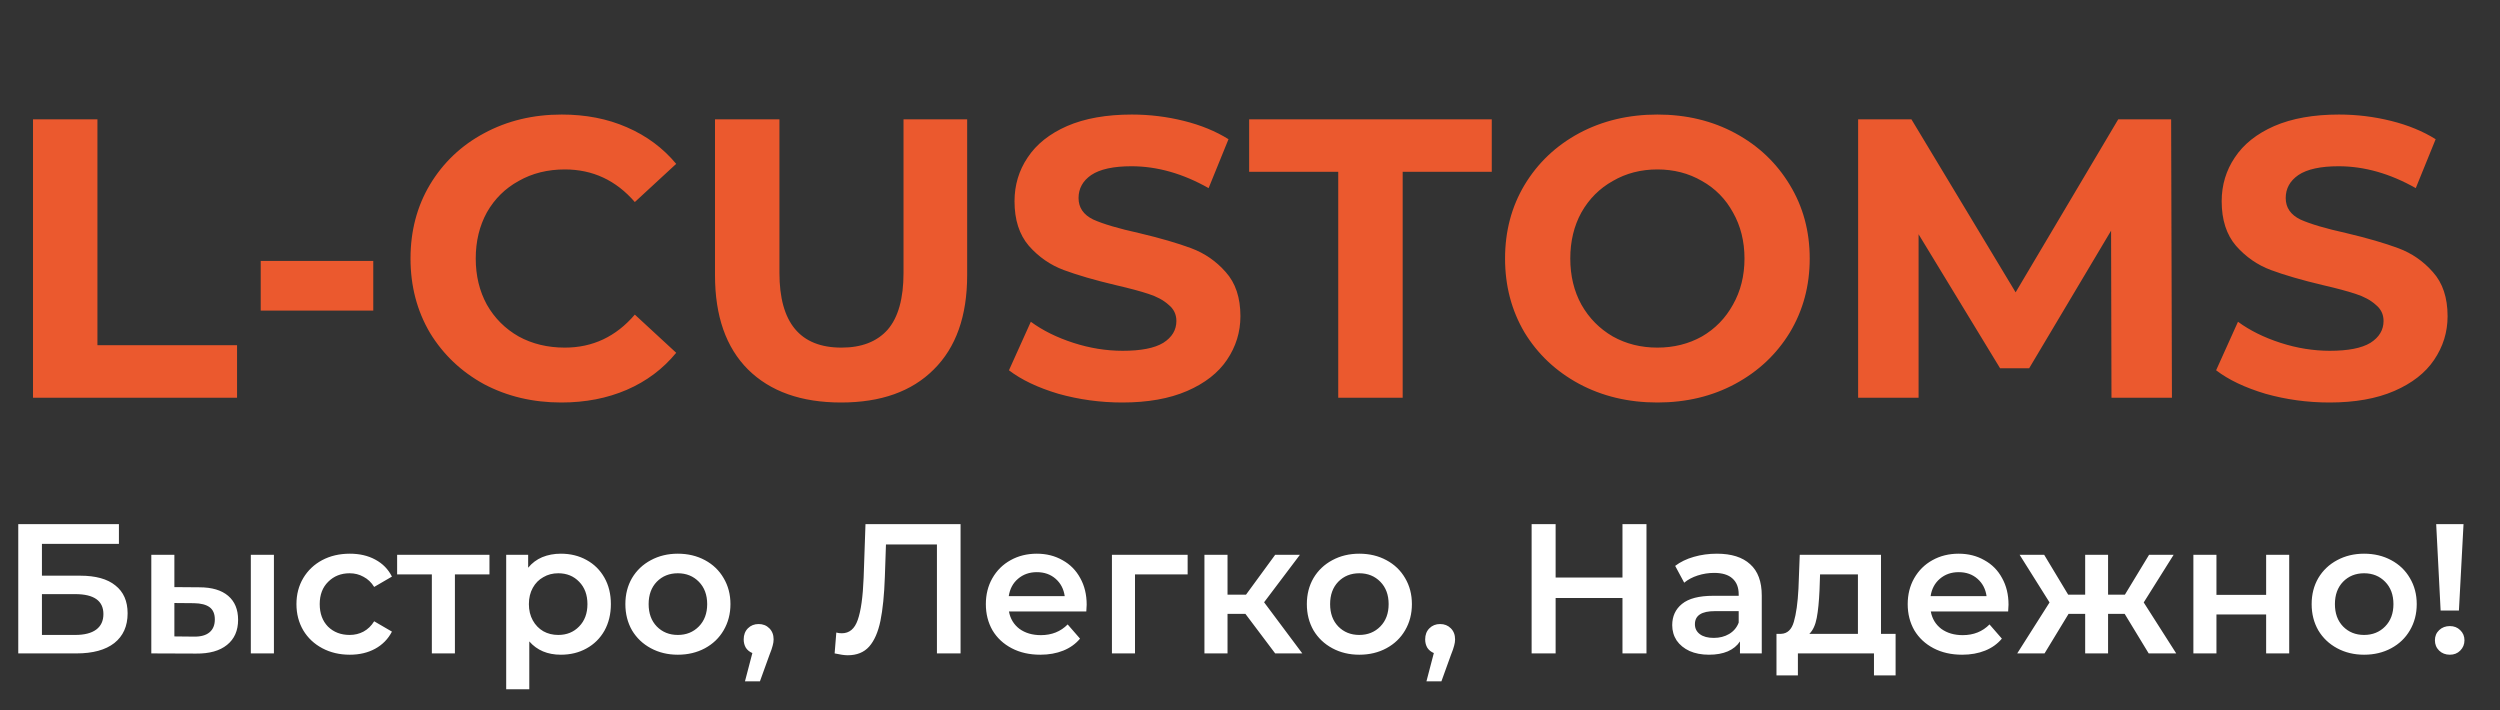 <?xml version="1.0" encoding="UTF-8"?> <svg xmlns="http://www.w3.org/2000/svg" width="88" height="25" viewBox="0 0 88 25" fill="none"><rect x="0" y="0" width="88" height="25" fill="#333333" stroke="none"/> <path d="M1.162 4.2H3.43V12.152H8.344V14H1.162V4.2ZM9.177 9.184H13.139V10.934H9.177V9.184ZM19.756 14.168C18.758 14.168 17.852 13.953 17.04 13.524C16.238 13.085 15.603 12.483 15.136 11.718C14.679 10.943 14.45 10.071 14.45 9.1C14.45 8.129 14.679 7.261 15.136 6.496C15.603 5.721 16.238 5.119 17.04 4.69C17.852 4.251 18.762 4.032 19.77 4.032C20.62 4.032 21.385 4.181 22.066 4.48C22.757 4.779 23.336 5.208 23.802 5.768L22.346 7.112C21.684 6.347 20.862 5.964 19.882 5.964C19.276 5.964 18.734 6.099 18.258 6.37C17.782 6.631 17.409 7 17.138 7.476C16.877 7.952 16.746 8.493 16.746 9.1C16.746 9.707 16.877 10.248 17.138 10.724C17.409 11.2 17.782 11.573 18.258 11.844C18.734 12.105 19.276 12.236 19.882 12.236C20.862 12.236 21.684 11.849 22.346 11.074L23.802 12.418C23.336 12.987 22.757 13.421 22.066 13.72C21.376 14.019 20.606 14.168 19.756 14.168ZM29.606 14.168C28.206 14.168 27.114 13.781 26.33 13.006C25.555 12.231 25.168 11.125 25.168 9.688V4.2H27.436V9.604C27.436 11.359 28.164 12.236 29.62 12.236C30.329 12.236 30.87 12.026 31.244 11.606C31.617 11.177 31.804 10.509 31.804 9.604V4.2H34.044V9.688C34.044 11.125 33.652 12.231 32.868 13.006C32.093 13.781 31.006 14.168 29.606 14.168ZM39.505 14.168C38.73 14.168 37.979 14.065 37.251 13.86C36.532 13.645 35.954 13.37 35.515 13.034L36.285 11.326C36.705 11.634 37.204 11.881 37.783 12.068C38.362 12.255 38.94 12.348 39.519 12.348C40.163 12.348 40.639 12.255 40.947 12.068C41.255 11.872 41.409 11.615 41.409 11.298C41.409 11.065 41.316 10.873 41.129 10.724C40.952 10.565 40.718 10.439 40.429 10.346C40.149 10.253 39.766 10.15 39.281 10.038C38.534 9.861 37.923 9.683 37.447 9.506C36.971 9.329 36.56 9.044 36.215 8.652C35.879 8.26 35.711 7.737 35.711 7.084C35.711 6.515 35.865 6.001 36.173 5.544C36.481 5.077 36.943 4.709 37.559 4.438C38.184 4.167 38.945 4.032 39.841 4.032C40.466 4.032 41.078 4.107 41.675 4.256C42.272 4.405 42.795 4.62 43.243 4.9L42.543 6.622C41.638 6.109 40.732 5.852 39.827 5.852C39.192 5.852 38.721 5.955 38.413 6.16C38.114 6.365 37.965 6.636 37.965 6.972C37.965 7.308 38.138 7.56 38.483 7.728C38.838 7.887 39.374 8.045 40.093 8.204C40.84 8.381 41.451 8.559 41.927 8.736C42.403 8.913 42.809 9.193 43.145 9.576C43.49 9.959 43.663 10.477 43.663 11.13C43.663 11.69 43.504 12.203 43.187 12.67C42.879 13.127 42.412 13.491 41.787 13.762C41.162 14.033 40.401 14.168 39.505 14.168ZM47.106 6.048H43.97V4.2H52.51V6.048H49.374V14H47.106V6.048ZM58.34 14.168C57.322 14.168 56.403 13.949 55.582 13.51C54.77 13.071 54.13 12.469 53.664 11.704C53.206 10.929 52.978 10.061 52.978 9.1C52.978 8.139 53.206 7.275 53.664 6.51C54.13 5.735 54.77 5.129 55.582 4.69C56.403 4.251 57.322 4.032 58.34 4.032C59.357 4.032 60.272 4.251 61.084 4.69C61.896 5.129 62.535 5.735 63.002 6.51C63.468 7.275 63.702 8.139 63.702 9.1C63.702 10.061 63.468 10.929 63.002 11.704C62.535 12.469 61.896 13.071 61.084 13.51C60.272 13.949 59.357 14.168 58.34 14.168ZM58.34 12.236C58.918 12.236 59.441 12.105 59.908 11.844C60.374 11.573 60.738 11.2 61 10.724C61.27 10.248 61.406 9.707 61.406 9.1C61.406 8.493 61.27 7.952 61 7.476C60.738 7 60.374 6.631 59.908 6.37C59.441 6.099 58.918 5.964 58.34 5.964C57.761 5.964 57.238 6.099 56.772 6.37C56.305 6.631 55.936 7 55.666 7.476C55.404 7.952 55.274 8.493 55.274 9.1C55.274 9.707 55.404 10.248 55.666 10.724C55.936 11.2 56.305 11.573 56.772 11.844C57.238 12.105 57.761 12.236 58.34 12.236ZM74.324 14L74.31 8.12L71.426 12.964H70.404L67.534 8.246V14H65.406V4.2H67.282L70.95 10.29L74.562 4.2H76.424L76.452 14H74.324ZM81.997 14.168C81.223 14.168 80.471 14.065 79.743 13.86C79.025 13.645 78.446 13.37 78.007 13.034L78.777 11.326C79.197 11.634 79.697 11.881 80.275 12.068C80.854 12.255 81.433 12.348 82.011 12.348C82.655 12.348 83.131 12.255 83.439 12.068C83.747 11.872 83.901 11.615 83.901 11.298C83.901 11.065 83.808 10.873 83.621 10.724C83.444 10.565 83.211 10.439 82.921 10.346C82.641 10.253 82.259 10.15 81.773 10.038C81.027 9.861 80.415 9.683 79.939 9.506C79.463 9.329 79.053 9.044 78.707 8.652C78.371 8.26 78.203 7.737 78.203 7.084C78.203 6.515 78.357 6.001 78.665 5.544C78.973 5.077 79.435 4.709 80.051 4.438C80.677 4.167 81.437 4.032 82.333 4.032C82.959 4.032 83.57 4.107 84.167 4.256C84.765 4.405 85.287 4.62 85.735 4.9L85.035 6.622C84.13 6.109 83.225 5.852 82.319 5.852C81.685 5.852 81.213 5.955 80.905 6.16C80.607 6.365 80.457 6.636 80.457 6.972C80.457 7.308 80.63 7.56 80.975 7.728C81.33 7.887 81.867 8.045 82.585 8.204C83.332 8.381 83.943 8.559 84.419 8.736C84.895 8.913 85.301 9.193 85.637 9.576C85.983 9.959 86.155 10.477 86.155 11.13C86.155 11.69 85.997 12.203 85.679 12.67C85.371 13.127 84.905 13.491 84.279 13.762C83.654 14.033 82.893 14.168 81.997 14.168Z" fill="#EB592E"></path> <path d="M0.643 18.45H4.186V19.145H1.476V20.264H2.821C3.367 20.264 3.781 20.378 4.062 20.608C4.348 20.833 4.492 21.16 4.492 21.59C4.492 22.04 4.335 22.389 4.024 22.636C3.712 22.879 3.267 23 2.691 23H0.643V18.45ZM2.646 22.35C2.97 22.35 3.217 22.287 3.386 22.162C3.555 22.036 3.64 21.854 3.64 21.616C3.64 21.148 3.308 20.913 2.646 20.913H1.476V22.35H2.646ZM7.016 20.673C7.458 20.673 7.796 20.773 8.03 20.972C8.264 21.171 8.381 21.453 8.381 21.817C8.381 22.198 8.251 22.493 7.991 22.701C7.735 22.909 7.371 23.011 6.899 23.006L5.326 23V19.529H6.138V20.666L7.016 20.673ZM8.829 19.529H9.642V23H8.829V19.529ZM6.827 22.409C7.066 22.413 7.248 22.363 7.373 22.259C7.499 22.155 7.562 22.003 7.562 21.804C7.562 21.609 7.501 21.466 7.38 21.375C7.258 21.284 7.074 21.236 6.827 21.232L6.138 21.226V22.402L6.827 22.409ZM12.313 23.046C11.954 23.046 11.631 22.97 11.345 22.818C11.059 22.666 10.836 22.456 10.675 22.188C10.515 21.915 10.435 21.607 10.435 21.265C10.435 20.922 10.515 20.617 10.675 20.348C10.836 20.079 11.057 19.869 11.338 19.718C11.624 19.566 11.95 19.49 12.313 19.49C12.656 19.49 12.955 19.559 13.21 19.698C13.47 19.837 13.665 20.036 13.796 20.296L13.171 20.66C13.072 20.5 12.946 20.381 12.794 20.302C12.647 20.22 12.485 20.179 12.307 20.179C12.004 20.179 11.752 20.279 11.553 20.478C11.354 20.673 11.254 20.935 11.254 21.265C11.254 21.594 11.351 21.858 11.546 22.058C11.746 22.253 11.999 22.35 12.307 22.35C12.485 22.35 12.647 22.311 12.794 22.233C12.946 22.151 13.072 22.029 13.171 21.869L13.796 22.233C13.661 22.493 13.464 22.695 13.204 22.837C12.948 22.976 12.652 23.046 12.313 23.046ZM17.229 20.218H16.013V23H15.201V20.218H13.979V19.529H17.229V20.218ZM19.742 19.49C20.08 19.49 20.381 19.564 20.645 19.711C20.914 19.858 21.124 20.066 21.276 20.335C21.428 20.604 21.503 20.913 21.503 21.265C21.503 21.616 21.428 21.927 21.276 22.201C21.124 22.469 20.914 22.677 20.645 22.825C20.381 22.972 20.08 23.046 19.742 23.046C19.274 23.046 18.904 22.89 18.631 22.578V24.261H17.818V19.529H18.591V19.984C18.726 19.819 18.89 19.696 19.085 19.613C19.285 19.531 19.504 19.49 19.742 19.49ZM19.651 22.35C19.95 22.35 20.195 22.25 20.386 22.051C20.581 21.852 20.678 21.59 20.678 21.265C20.678 20.939 20.581 20.677 20.386 20.478C20.195 20.279 19.95 20.179 19.651 20.179C19.456 20.179 19.28 20.224 19.125 20.316C18.968 20.402 18.845 20.528 18.754 20.692C18.663 20.857 18.617 21.048 18.617 21.265C18.617 21.481 18.663 21.672 18.754 21.837C18.845 22.001 18.968 22.129 19.125 22.22C19.28 22.307 19.456 22.35 19.651 22.35ZM23.859 23.046C23.508 23.046 23.192 22.97 22.91 22.818C22.628 22.666 22.407 22.456 22.247 22.188C22.091 21.915 22.013 21.607 22.013 21.265C22.013 20.922 22.091 20.617 22.247 20.348C22.407 20.079 22.628 19.869 22.91 19.718C23.192 19.566 23.508 19.49 23.859 19.49C24.214 19.49 24.533 19.566 24.815 19.718C25.096 19.869 25.315 20.079 25.471 20.348C25.631 20.617 25.712 20.922 25.712 21.265C25.712 21.607 25.631 21.915 25.471 22.188C25.315 22.456 25.096 22.666 24.815 22.818C24.533 22.97 24.214 23.046 23.859 23.046ZM23.859 22.35C24.158 22.35 24.405 22.25 24.6 22.051C24.795 21.852 24.893 21.59 24.893 21.265C24.893 20.939 24.795 20.677 24.6 20.478C24.405 20.279 24.158 20.179 23.859 20.179C23.56 20.179 23.313 20.279 23.118 20.478C22.927 20.677 22.832 20.939 22.832 21.265C22.832 21.59 22.927 21.852 23.118 22.051C23.313 22.25 23.56 22.35 23.859 22.35ZM26.704 21.966C26.856 21.966 26.982 22.016 27.081 22.116C27.181 22.216 27.231 22.346 27.231 22.506C27.231 22.575 27.22 22.649 27.198 22.727C27.181 22.801 27.142 22.913 27.081 23.065L26.75 23.982H26.223L26.483 22.987C26.388 22.948 26.312 22.887 26.256 22.805C26.204 22.718 26.178 22.619 26.178 22.506C26.178 22.346 26.228 22.216 26.327 22.116C26.427 22.016 26.553 21.966 26.704 21.966ZM33.812 18.45V23H32.98V19.165H31.186L31.147 20.302C31.125 20.939 31.073 21.457 30.991 21.856C30.909 22.25 30.777 22.552 30.595 22.759C30.413 22.963 30.161 23.065 29.841 23.065C29.728 23.065 29.574 23.043 29.379 23L29.438 22.265C29.494 22.283 29.559 22.291 29.633 22.291C29.897 22.291 30.083 22.136 30.192 21.823C30.304 21.507 30.374 21.011 30.4 20.335L30.465 18.45H33.812ZM38.251 21.284C38.251 21.34 38.247 21.421 38.238 21.524H35.515C35.562 21.78 35.686 21.984 35.885 22.136C36.089 22.283 36.34 22.357 36.639 22.357C37.02 22.357 37.335 22.231 37.582 21.98L38.017 22.48C37.861 22.666 37.664 22.807 37.426 22.902C37.187 22.998 36.919 23.046 36.62 23.046C36.238 23.046 35.902 22.97 35.612 22.818C35.322 22.666 35.096 22.456 34.936 22.188C34.78 21.915 34.702 21.607 34.702 21.265C34.702 20.927 34.778 20.623 34.93 20.355C35.086 20.081 35.3 19.869 35.573 19.718C35.846 19.566 36.154 19.49 36.496 19.49C36.834 19.49 37.135 19.566 37.4 19.718C37.668 19.865 37.876 20.075 38.024 20.348C38.175 20.617 38.251 20.929 38.251 21.284ZM36.496 20.14C36.236 20.14 36.015 20.218 35.833 20.374C35.655 20.526 35.547 20.729 35.508 20.985H37.478C37.443 20.734 37.337 20.53 37.159 20.374C36.981 20.218 36.76 20.14 36.496 20.14ZM41.805 20.218H39.952V23H39.14V19.529H41.805V20.218ZM43.839 21.609H43.209V23H42.396V19.529H43.209V20.933H43.859L44.886 19.529H45.757L44.496 21.2L45.841 23H44.886L43.839 21.609ZM47.847 23.046C47.496 23.046 47.18 22.97 46.898 22.818C46.616 22.666 46.395 22.456 46.235 22.188C46.079 21.915 46.001 21.607 46.001 21.265C46.001 20.922 46.079 20.617 46.235 20.348C46.395 20.079 46.616 19.869 46.898 19.718C47.18 19.566 47.496 19.49 47.847 19.49C48.202 19.49 48.521 19.566 48.802 19.718C49.084 19.869 49.303 20.079 49.459 20.348C49.619 20.617 49.699 20.922 49.699 21.265C49.699 21.607 49.619 21.915 49.459 22.188C49.303 22.456 49.084 22.666 48.802 22.818C48.521 22.97 48.202 23.046 47.847 23.046ZM47.847 22.35C48.146 22.35 48.393 22.25 48.588 22.051C48.783 21.852 48.88 21.59 48.88 21.265C48.88 20.939 48.783 20.677 48.588 20.478C48.393 20.279 48.146 20.179 47.847 20.179C47.548 20.179 47.301 20.279 47.106 20.478C46.915 20.677 46.82 20.939 46.82 21.265C46.82 21.59 46.915 21.852 47.106 22.051C47.301 22.25 47.548 22.35 47.847 22.35ZM50.692 21.966C50.844 21.966 50.969 22.016 51.069 22.116C51.169 22.216 51.219 22.346 51.219 22.506C51.219 22.575 51.208 22.649 51.186 22.727C51.169 22.801 51.13 22.913 51.069 23.065L50.738 23.982H50.211L50.471 22.987C50.376 22.948 50.3 22.887 50.244 22.805C50.192 22.718 50.166 22.619 50.166 22.506C50.166 22.346 50.215 22.216 50.315 22.116C50.415 22.016 50.54 21.966 50.692 21.966ZM57.956 18.45V23H57.111V21.05H54.758V23H53.913V18.45H54.758V20.328H57.111V18.45H57.956ZM60.435 19.49C60.946 19.49 61.336 19.613 61.605 19.86C61.878 20.103 62.014 20.471 62.014 20.965V23H61.247V22.578C61.148 22.729 61.005 22.846 60.818 22.928C60.636 23.006 60.415 23.046 60.155 23.046C59.895 23.046 59.668 23.002 59.473 22.916C59.278 22.825 59.126 22.701 59.018 22.545C58.914 22.385 58.862 22.205 58.862 22.006C58.862 21.694 58.977 21.444 59.206 21.258C59.44 21.067 59.806 20.972 60.305 20.972H61.202V20.92C61.202 20.677 61.128 20.491 60.981 20.361C60.838 20.231 60.623 20.166 60.337 20.166C60.142 20.166 59.949 20.196 59.759 20.257C59.572 20.318 59.414 20.402 59.284 20.511L58.966 19.919C59.148 19.78 59.367 19.674 59.622 19.601C59.878 19.527 60.149 19.49 60.435 19.49ZM60.324 22.454C60.528 22.454 60.708 22.409 60.864 22.317C61.024 22.222 61.137 22.088 61.202 21.915V21.512H60.363C59.895 21.512 59.661 21.665 59.661 21.973C59.661 22.12 59.72 22.237 59.837 22.324C59.954 22.411 60.116 22.454 60.324 22.454ZM66.725 22.311V23.773H65.964V23H63.286V23.773H62.532V22.311H62.695C62.916 22.302 63.065 22.162 63.143 21.889C63.225 21.611 63.28 21.221 63.306 20.718L63.351 19.529H66.211V22.311H66.725ZM64.047 20.777C64.029 21.176 63.997 21.501 63.949 21.752C63.901 22.003 63.815 22.19 63.689 22.311H65.399V20.218H64.066L64.047 20.777ZM70.7 21.284C70.7 21.34 70.696 21.421 70.687 21.524H67.964C68.011 21.78 68.135 21.984 68.334 22.136C68.538 22.283 68.789 22.357 69.088 22.357C69.47 22.357 69.784 22.231 70.031 21.98L70.466 22.48C70.31 22.666 70.113 22.807 69.875 22.902C69.636 22.998 69.368 23.046 69.069 23.046C68.688 23.046 68.352 22.97 68.061 22.818C67.771 22.666 67.546 22.456 67.385 22.188C67.229 21.915 67.151 21.607 67.151 21.265C67.151 20.927 67.227 20.623 67.379 20.355C67.535 20.081 67.749 19.869 68.022 19.718C68.295 19.566 68.603 19.49 68.945 19.49C69.283 19.49 69.585 19.566 69.849 19.718C70.118 19.865 70.326 20.075 70.473 20.348C70.624 20.617 70.7 20.929 70.7 21.284ZM68.945 20.14C68.685 20.14 68.464 20.218 68.282 20.374C68.105 20.526 67.996 20.729 67.957 20.985H69.927C69.892 20.734 69.786 20.53 69.608 20.374C69.431 20.218 69.21 20.14 68.945 20.14ZM74.789 21.609H74.204V23H73.398V21.609H72.813L71.968 23H71.006L72.144 21.206L71.091 19.529H71.955L72.8 20.933H73.398V19.529H74.204V20.933H74.796L75.647 19.529H76.512L75.459 21.206L76.603 23H75.634L74.789 21.609ZM77.207 19.529H78.019V20.939H79.768V19.529H80.58V23H79.768V21.628H78.019V23H77.207V19.529ZM83.216 23.046C82.865 23.046 82.549 22.97 82.267 22.818C81.985 22.666 81.764 22.456 81.604 22.188C81.448 21.915 81.37 21.607 81.37 21.265C81.37 20.922 81.448 20.617 81.604 20.348C81.764 20.079 81.985 19.869 82.267 19.718C82.549 19.566 82.865 19.49 83.216 19.49C83.571 19.49 83.89 19.566 84.171 19.718C84.453 19.869 84.672 20.079 84.828 20.348C84.988 20.617 85.069 20.922 85.069 21.265C85.069 21.607 84.988 21.915 84.828 22.188C84.672 22.456 84.453 22.666 84.171 22.818C83.89 22.97 83.571 23.046 83.216 23.046ZM83.216 22.35C83.515 22.35 83.762 22.25 83.957 22.051C84.152 21.852 84.249 21.59 84.249 21.265C84.249 20.939 84.152 20.677 83.957 20.478C83.762 20.279 83.515 20.179 83.216 20.179C82.917 20.179 82.67 20.279 82.475 20.478C82.284 20.677 82.189 20.939 82.189 21.265C82.189 21.59 82.284 21.852 82.475 22.051C82.67 22.25 82.917 22.35 83.216 22.35ZM85.754 18.45H86.716L86.554 21.492H85.91L85.754 18.45ZM86.235 23.046C86.084 23.046 85.958 22.998 85.858 22.902C85.758 22.803 85.709 22.681 85.709 22.538C85.709 22.395 85.758 22.276 85.858 22.181C85.958 22.086 86.084 22.038 86.235 22.038C86.382 22.038 86.504 22.086 86.599 22.181C86.699 22.276 86.749 22.395 86.749 22.538C86.749 22.681 86.699 22.803 86.599 22.902C86.504 22.998 86.382 23.046 86.235 23.046Z" fill="white"></path> </svg> 
